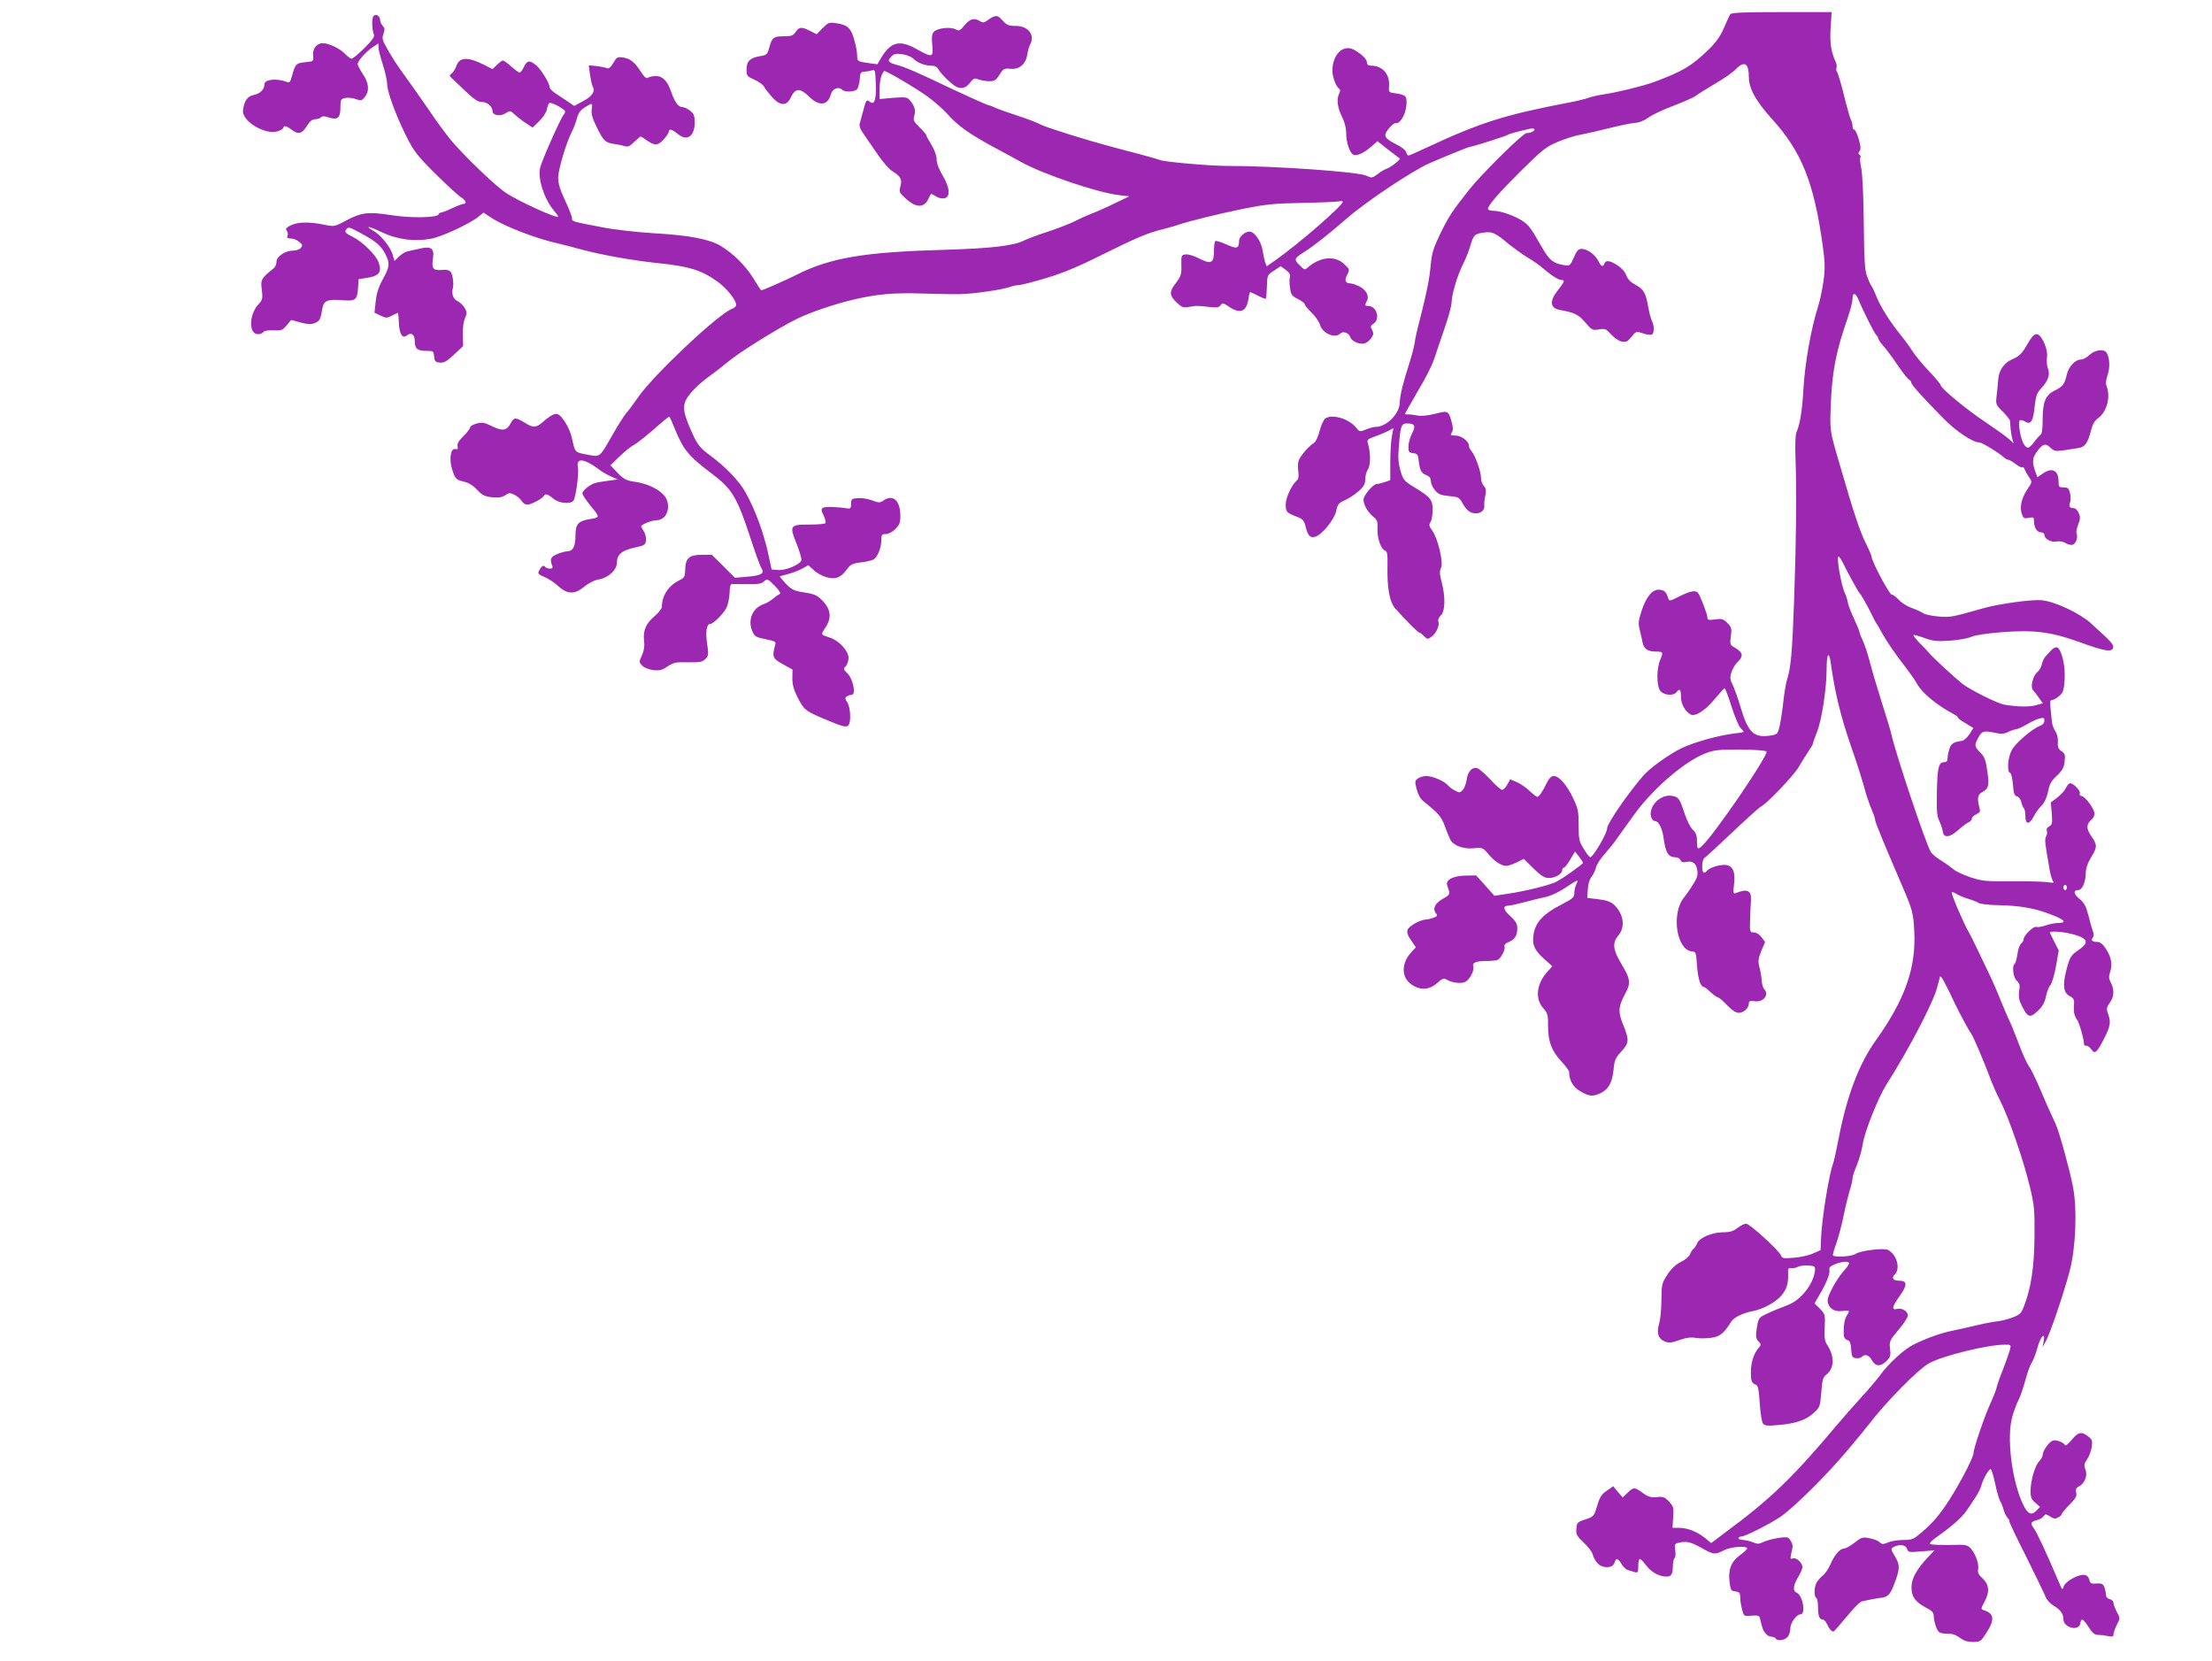 <?xml version="1.0" standalone="no"?>
<!DOCTYPE svg PUBLIC "-//W3C//DTD SVG 20010904//EN"
 "http://www.w3.org/TR/2001/REC-SVG-20010904/DTD/svg10.dtd">
<svg version="1.0" xmlns="http://www.w3.org/2000/svg"
 width="1280pt" height="961pt" viewBox="0 0 1280 961"
 preserveAspectRatio="xMidYMid meet">
<g transform="translate(0,961) scale(0.1,-0.1)"
fill="#9c27b0" stroke="none">
<path d="M10013 9528 c-5 -7 -22 -43 -37 -79 -21 -49 -44 -82 -89 -126 -98
-95 -152 -127 -317 -188 -63 -23 -214 -60 -290 -71 -25 -3 -63 -12 -85 -19
-22 -8 -76 -21 -120 -29 -369 -71 -507 -114 -824 -262 -51 -24 -97 -44 -101
-44 -4 0 -10 9 -13 19 -2 11 -27 31 -54 44 -74 38 -80 49 -48 92 15 19 34 34
42 33 25 -5 55 47 61 100 5 56 -1 63 -63 72 -39 5 -40 6 -37 42 5 69 -38 118
-104 118 -17 0 -24 6 -24 18 0 20 -29 48 -75 74 -62 34 -125 -27 -125 -122 0
-36 22 -94 41 -105 5 -4 5 -13 -1 -25 -17 -31 -11 -83 15 -134 16 -33 25 -66
25 -98 0 -54 21 -115 43 -124 20 -7 60 11 101 47 l37 32 62 -49 c34 -26 64
-49 67 -51 6 -6 -52 -51 -75 -59 -11 -3 -35 -17 -53 -31 -32 -24 -34 -24 -67
-9 -46 22 -542 57 -807 56 -97 0 -371 24 -388 35 -4 2 -49 15 -101 29 -52 14
-130 34 -174 46 -153 41 -380 112 -415 130 -19 11 -78 33 -130 50 -52 17 -109
37 -127 45 -17 8 -34 15 -38 15 -10 0 -151 64 -325 147 -80 38 -167 76 -195
83 -65 17 -73 25 -49 51 15 17 27 20 62 16 24 -3 53 -14 65 -25 27 -26 69 -42
107 -42 20 0 33 -7 41 -22 13 -25 75 -85 101 -99 30 -16 56 -9 80 21 22 28 27
30 52 20 15 -5 43 -10 62 -10 28 0 38 6 58 38 22 35 26 37 64 34 51 -5 88 27
97 84 3 22 10 47 16 56 30 56 -11 108 -84 108 -41 0 -51 5 -76 32 -30 34 -41
34 -93 -4 -14 -10 -22 -10 -38 0 -33 20 -57 14 -88 -24 -27 -32 -32 -35 -52
-24 -32 17 -110 7 -128 -16 -10 -14 -12 -35 -7 -76 7 -71 0 -73 -89 -23 -100
56 -150 44 -206 -48 l-23 -39 -51 7 c-65 9 -66 10 -66 46 0 16 -7 56 -17 89
-18 68 -40 87 -106 96 -39 6 -45 3 -77 -29 l-34 -35 -38 19 c-49 25 -64 24
-84 -6 -14 -21 -24 -25 -69 -25 -59 0 -68 -7 -84 -67 -11 -38 -14 -42 -54 -48
-57 -10 -77 -29 -77 -77 0 -37 3 -40 45 -59 25 -11 50 -29 56 -40 6 -12 27
-38 46 -60 48 -54 86 -54 110 -1 25 53 53 54 105 3 58 -58 109 -52 126 14 9
32 45 46 65 26 16 -16 72 -13 87 3 6 8 13 34 15 57 2 36 6 43 26 44 13 1 33 4
44 8 19 6 20 2 23 -79 3 -92 -8 -124 -35 -103 -18 15 -21 12 -38 -52 -8 -30
-17 -63 -20 -74 -4 -13 3 -33 19 -55 13 -19 50 -72 81 -118 33 -49 70 -92 91
-104 45 -27 56 -47 44 -88 -8 -29 -6 -35 28 -66 60 -56 106 -59 132 -9 8 17
16 31 17 33 1 2 13 -4 27 -13 13 -9 35 -15 48 -13 39 5 36 61 -7 132 -22 37
-35 71 -35 94 0 21 -12 54 -30 84 -16 26 -30 52 -30 56 0 4 -18 25 -39 46 -35
34 -38 41 -30 68 9 32 1 57 -29 91 -13 15 -26 16 -94 11 l-78 -7 0 57 c0 48 9
86 26 105 6 6 183 -98 255 -150 37 -28 85 -70 107 -94 67 -76 134 -123 307
-215 39 -21 95 -51 125 -68 124 -69 439 -176 565 -191 l60 -7 -90 -43 c-49
-24 -106 -49 -126 -56 -19 -7 -62 -26 -95 -43 -32 -16 -104 -44 -159 -62 -54
-17 -117 -41 -138 -51 -60 -31 -190 -46 -451 -54 -474 -13 -669 -45 -869 -146
-64 -32 -193 -89 -203 -89 -1 0 -23 34 -48 75 -46 72 -114 139 -187 183 -64
38 -182 61 -379 72 -111 7 -235 21 -310 36 -173 33 -170 32 -170 52 0 9 -18
55 -40 102 -29 61 -40 98 -40 132 0 47 46 201 80 268 10 19 23 54 29 77 8 30
21 47 45 62 44 27 46 27 40 -11 -4 -25 3 -51 29 -104 41 -82 49 -89 102 -97
22 -3 50 -9 62 -13 17 -5 30 1 53 25 18 17 34 31 37 31 3 0 17 -8 31 -19 50
-35 68 -35 101 1 17 18 31 39 31 46 0 19 19 14 52 -13 53 -45 98 -14 98 66 0
39 -5 51 -26 68 -15 12 -34 21 -44 21 -24 0 -45 28 -65 85 -21 65 -50 95 -89
95 -17 0 -37 -4 -45 -9 -11 -7 -21 1 -41 32 -37 57 -61 77 -103 84 -34 5 -38
3 -58 -31 -16 -27 -26 -35 -38 -30 -9 4 -36 9 -60 12 l-44 4 7 -53 c4 -29 11
-59 15 -67 17 -30 0 -58 -53 -86 l-53 -29 -29 20 c-16 11 -48 32 -71 47 -25
15 -43 34 -43 44 0 21 -49 100 -76 123 -38 32 -53 31 -71 -6 -9 -19 -21 -35
-26 -35 -5 0 -27 16 -48 35 -22 19 -43 35 -49 35 -5 0 -20 -11 -34 -25 l-26
-25 -47 24 c-94 48 -144 47 -162 -5 -6 -18 -18 -37 -27 -44 -14 -10 -15 -13
-1 -26 8 -8 44 -42 80 -76 50 -48 73 -63 95 -63 31 0 62 -26 62 -53 0 -25 45
-32 76 -12 25 16 27 16 53 -8 14 -13 43 -36 65 -50 l38 -25 38 37 c21 20 41
51 45 69 3 17 10 34 14 36 11 7 91 -36 91 -49 0 -6 -4 -15 -9 -20 -17 -19
-130 -273 -136 -308 -13 -66 25 -179 80 -245 14 -16 25 -32 25 -35 0 -16 -232
89 -305 139 -59 39 -240 213 -312 299 -28 33 -88 114 -132 180 -45 66 -109
156 -141 200 -33 44 -75 109 -95 145 -33 57 -36 68 -26 94 8 24 8 33 -4 46 -8
9 -15 24 -15 32 0 25 -25 41 -39 25 -11 -14 -9 -78 3 -108 5 -11 -13 -35 -55
-77 -35 -34 -68 -62 -74 -62 -6 0 -22 12 -36 26 -29 32 -94 63 -130 64 -37 0
-61 -31 -57 -72 3 -33 3 -33 -46 -38 -53 -5 -57 -10 -76 -78 -9 -35 -15 -42
-28 -37 -60 24 -132 16 -132 -13 0 -30 -24 -53 -60 -61 -38 -7 -57 -35 -64
-89 -7 -64 131 -146 203 -121 17 6 31 15 31 20 0 15 20 10 47 -11 38 -30 60
-25 88 20 17 28 32 40 48 40 13 0 28 5 34 11 8 8 21 8 47 -1 50 -16 66 -2 66
60 0 44 2 48 28 53 15 3 42 1 60 -6 31 -11 36 -10 53 12 28 34 24 81 -11 132
-16 24 -30 50 -30 58 0 18 44 69 85 97 l35 23 0 -22 c0 -12 11 -57 25 -100 14
-43 25 -93 25 -111 0 -45 49 -180 110 -302 46 -91 62 -112 169 -219 66 -65
133 -127 150 -137 28 -18 34 -38 11 -38 -5 0 -34 -11 -64 -25 -30 -14 -59 -25
-65 -25 -5 0 -11 -5 -13 -10 -6 -20 -159 -23 -273 -5 -134 21 -174 16 -262
-31 -68 -36 -68 -36 -128 -24 -86 18 -154 16 -193 -4 -26 -13 -31 -20 -23 -30
6 -8 9 -21 5 -30 -5 -12 0 -16 19 -16 14 0 35 -8 48 -19 20 -16 21 -21 10 -35
-7 -9 -28 -16 -45 -16 -45 0 -96 -34 -96 -64 0 -14 -7 -31 -16 -38 -72 -58
-77 -66 -69 -124 6 -51 4 -59 -18 -83 -53 -56 -60 -164 -11 -174 14 -2 29 2
36 10 8 10 28 13 61 12 45 -3 52 0 76 29 l26 31 55 -15 c42 -11 61 -12 82 -3
28 12 32 19 43 82 8 48 29 57 116 50 77 -6 86 1 91 72 l3 50 40 6 c78 10 98
34 75 93 -16 42 -91 116 -146 144 -47 24 -51 29 -40 45 12 16 18 14 87 -24 87
-47 114 -71 140 -121 26 -52 24 -72 -16 -144 -25 -46 -36 -82 -41 -128 l-7
-65 35 -17 c32 -15 37 -15 66 0 17 9 33 16 34 16 2 0 5 -26 6 -57 3 -66 21
-95 46 -74 25 21 46 6 46 -32 0 -44 15 -57 66 -57 41 0 43 -1 46 -32 3 -28 7
-33 33 -36 24 -2 40 7 82 46 l53 50 -2 63 c-1 38 4 77 12 97 13 29 13 36 -1
60 -8 15 -27 33 -42 40 -25 12 -36 44 -26 77 6 22 -2 79 -13 92 -8 10 -26 14
-54 11 -49 -4 -58 10 -48 72 8 52 -13 67 -74 52 -26 -6 -59 -13 -73 -16 -14
-3 -37 -17 -51 -31 l-25 -25 -11 38 c-14 45 -72 117 -114 138 -16 9 -28 18
-25 20 2 3 38 -11 79 -31 87 -41 187 -54 283 -36 62 11 229 89 276 129 l27 22
39 -26 c76 -52 265 -125 398 -154 22 -5 83 -21 135 -35 112 -30 286 -61 425
-76 199 -20 270 -43 368 -117 48 -37 97 -100 97 -126 0 -8 -10 -18 -22 -22
-73 -23 -453 -380 -543 -509 -26 -38 -58 -81 -71 -95 -12 -14 -48 -70 -79
-125 -78 -136 -70 -130 -149 -115 -70 13 -68 11 -86 93 -10 49 -45 112 -73
135 -19 16 -43 6 -95 -39 -40 -35 -56 -36 -107 -4 -52 32 -61 31 -80 -4 -22
-43 -47 -47 -108 -17 -45 22 -57 24 -90 15 -20 -5 -37 -16 -37 -22 0 -7 -17
-30 -39 -51 -27 -27 -37 -44 -33 -58 3 -15 0 -19 -14 -16 -28 5 -37 -64 -15
-126 16 -47 20 -51 63 -62 30 -7 56 -23 79 -48 28 -30 43 -38 85 -43 39 -4 57
-1 77 11 23 16 28 16 56 2 17 -9 35 -25 41 -36 6 -11 20 -20 32 -20 21 0 90
37 96 52 6 14 23 9 54 -17 32 -27 98 -34 116 -12 14 17 33 160 26 196 -11 54
38 48 122 -15 16 -13 48 -31 70 -41 l39 -17 -52 -7 c-29 -4 -63 -9 -76 -13
-32 -8 -77 -44 -77 -61 0 -8 23 -41 50 -75 53 -63 53 -64 -10 -74 -65 -11 -80
-29 -80 -96 0 -62 -15 -90 -49 -90 -10 0 -35 -7 -55 -15 -40 -17 -45 -29 -31
-67 5 -14 2 -18 -13 -18 -12 0 -24 5 -27 10 -8 13 -22 5 -35 -21 -10 -17 -6
-22 32 -38 24 -11 55 -31 70 -45 58 -55 101 -58 158 -11 26 21 58 38 82 42 58
9 108 55 108 99 0 46 29 70 104 86 56 12 61 16 64 41 2 16 -4 39 -12 52 -9 13
-16 27 -16 29 0 11 61 36 88 36 51 0 81 56 62 114 -15 48 -95 95 -179 107 -58
9 -69 14 -107 53 l-42 44 52 50 c28 27 62 55 76 63 25 12 87 62 167 133 24 21
45 37 47 35 2 -2 16 -33 30 -68 50 -123 79 -159 217 -263 117 -89 144 -134
224 -378 26 -80 53 -155 61 -167 20 -31 0 -43 -84 -50 l-69 -6 -67 67 -67 66
-58 0 c-73 0 -95 -20 -96 -87 -1 -40 -5 -46 -33 -60 -64 -31 -102 -89 -102
-155 0 -9 -19 -33 -42 -53 -51 -43 -68 -84 -61 -143 4 -29 0 -55 -12 -83 -18
-39 -18 -40 2 -61 12 -12 39 -22 64 -25 36 -4 51 0 82 21 34 23 47 26 118 24
69 -1 83 2 101 19 18 19 19 26 10 88 -11 66 -3 115 17 115 20 0 82 64 97 98 8
20 15 57 16 84 0 28 5 48 12 49 6 0 46 0 89 -1 63 -1 83 2 98 16 19 17 21 16
62 -25 27 -28 38 -45 29 -48 -7 -3 -25 -15 -40 -28 -15 -12 -37 -25 -49 -29
-67 -21 -98 -91 -70 -157 13 -31 20 -36 76 -47 62 -13 63 -14 55 -40 -17 -62
-12 -73 46 -105 l56 -31 -1 -50 c0 -37 8 -67 29 -108 37 -74 46 -81 147 -124
115 -49 135 -54 148 -41 17 17 13 104 -6 133 -14 22 -14 27 -2 35 8 5 20 9 27
9 27 0 9 91 -25 125 -23 22 -24 26 -9 40 9 9 16 31 16 49 0 40 -55 100 -108
117 -54 17 -53 16 -27 56 38 55 34 104 -12 154 -34 35 -46 41 -108 51 -62 10
-74 16 -108 51 -20 22 -36 41 -35 42 2 1 26 8 53 15 28 8 64 22 81 32 l31 18
31 -28 c16 -16 49 -34 72 -41 53 -16 85 -4 120 44 21 29 33 35 80 41 30 3 63
11 73 16 24 12 47 68 47 113 0 31 3 35 26 35 15 0 38 12 55 29 24 24 29 38 29
76 0 89 -43 128 -98 89 -20 -14 -26 -14 -66 1 -23 9 -60 15 -82 13 -36 -3 -39
-5 -39 -33 0 -24 -4 -29 -20 -27 -61 10 -132 12 -143 4 -11 -7 -10 -16 4 -45
10 -20 14 -40 10 -44 -4 -5 -46 -8 -93 -8 -113 0 -116 -6 -73 -112 18 -45 30
-87 27 -96 -9 -24 -92 -59 -134 -55 l-38 3 -16 75 c-27 130 -77 268 -136 373
-35 63 -112 143 -196 206 -71 53 -80 64 -122 159 -49 113 -49 148 3 209 22 27
65 66 96 88 31 22 83 62 114 88 64 55 292 197 403 252 76 37 206 82 321 110
137 33 240 42 393 37 83 -2 182 -5 222 -4 76 0 256 26 298 42 15 6 36 10 48
10 12 0 83 18 157 40 97 29 185 65 315 130 212 105 277 133 365 154 36 9 76
21 90 26 62 21 228 62 370 91 135 27 180 32 345 35 105 2 200 6 213 9 12 3 22
2 22 -3 0 -21 -256 -244 -386 -335 l-54 -38 -9 23 c-4 13 -11 44 -15 70 -8 52
-47 108 -75 108 -27 0 -61 -29 -61 -53 0 -46 -13 -49 -74 -21 -31 14 -60 23
-64 19 -4 -4 -7 -29 -7 -57 0 -71 -17 -79 -85 -44 -29 15 -64 26 -78 24 -26
-3 -27 -5 -26 -62 2 -53 -2 -64 -32 -104 -40 -51 -38 -72 8 -115 26 -25 36
-28 67 -23 43 8 50 8 119 0 42 -5 56 -3 65 10 11 15 16 14 49 -9 64 -43 100
-29 112 44 3 23 8 41 11 41 2 0 23 -10 45 -21 23 -12 43 -20 45 -17 2 2 5 34
6 70 2 65 2 67 41 92 l39 26 30 -22 c21 -16 27 -27 23 -41 -3 -10 -3 -39 1
-63 5 -39 11 -47 46 -64 21 -11 39 -25 39 -30 0 -6 17 -27 39 -48 21 -20 44
-53 50 -73 16 -50 87 -79 118 -48 15 15 50 2 56 -21 6 -22 50 -43 80 -38 11 2
29 15 40 29 16 23 17 30 7 50 -11 20 -10 25 9 37 40 27 16 102 -32 102 -20 0
-21 4 -7 30 15 28 -5 64 -46 84 -19 9 -40 16 -47 16 -32 1 -39 16 -22 49 16
32 16 33 -18 64 -53 50 -139 41 -210 -21 -16 -15 -20 -14 -47 14 -34 33 -32
39 30 78 56 36 137 100 242 191 112 98 388 282 483 322 124 53 223 93 230 93
13 0 209 62 220 70 9 6 64 21 128 35 15 3 27 1 27 -4 0 -10 -24 -21 -47 -21
-20 0 -260 -237 -331 -327 -100 -126 -119 -156 -168 -256 -39 -82 -49 -112
-55 -180 -8 -85 -22 -155 -63 -317 -14 -52 -28 -115 -31 -140 -4 -25 -19 -79
-32 -120 -33 -100 -52 -178 -53 -217 0 -66 -76 -143 -140 -143 -11 0 -37 -7
-56 -15 -35 -14 -37 -14 -56 10 -42 53 -142 82 -180 53 -9 -7 -24 -40 -32 -72
-9 -34 -23 -64 -33 -69 -28 -16 -83 -80 -89 -105 -4 -13 -4 -41 -1 -62 3 -26
1 -43 -9 -50 -29 -25 -64 -99 -64 -139 0 -43 5 -48 65 -71 33 -13 41 -21 50
-57 13 -53 27 -68 57 -58 38 11 109 99 120 148 8 39 14 47 51 63 23 11 59 34
80 53 29 26 37 41 37 68 0 18 7 45 16 58 16 25 16 98 -1 151 -6 19 0 24 42 39
26 9 61 24 77 32 l29 16 -9 -49 c-5 -27 -9 -95 -9 -150 l0 -102 -31 -11 c-17
-6 -38 -11 -46 -11 -22 0 -78 -66 -78 -91 0 -29 26 -74 56 -98 24 -19 27 -28
25 -71 -2 -55 20 -117 44 -126 13 -5 15 -22 14 -88 -3 -130 12 -210 46 -248
66 -73 130 -138 138 -138 4 0 16 -9 27 -20 20 -20 21 -20 45 -3 27 20 47 66
38 89 -3 8 3 23 15 34 25 24 27 106 4 193 -12 45 -12 63 -3 83 14 32 -19 171
-52 215 -18 25 -19 33 -9 49 7 11 12 42 12 70 0 59 -12 74 -108 132 -57 35
-62 41 -78 94 -12 42 -15 77 -10 133 10 129 14 141 49 141 44 0 51 -14 28 -58
-12 -23 -21 -57 -21 -76 0 -30 3 -35 28 -38 24 -3 28 -8 32 -48 7 -54 15 -68
46 -80 16 -7 24 -17 24 -34 0 -14 11 -37 24 -53 20 -23 34 -29 82 -33 53 -5
59 -8 76 -40 25 -44 45 -60 79 -60 30 0 52 20 48 47 -1 10 1 35 6 56 6 29 4
42 -9 56 -9 10 -16 31 -16 47 0 36 -34 130 -55 154 -8 9 -15 23 -15 32 0 25
-44 58 -78 58 -28 0 -31 2 -21 18 8 13 8 28 0 57 -19 70 -20 70 -96 51 -43
-11 -80 -14 -103 -10 -20 4 -45 7 -54 6 -10 0 -18 1 -18 3 0 3 29 53 63 112
72 123 99 177 120 248 9 28 32 95 51 150 19 55 35 116 36 136 0 46 34 158 67
223 14 27 32 72 40 100 20 67 25 73 78 80 50 8 67 0 150 -70 28 -22 75 -56
105 -74 30 -18 69 -45 85 -59 48 -42 93 -71 110 -71 22 0 19 -10 -20 -59 -50
-63 -46 -103 10 -114 88 -16 109 -27 148 -72 38 -45 42 -47 79 -41 36 6 42 3
70 -28 17 -19 44 -38 61 -42 26 -5 34 -2 58 27 26 33 27 33 67 20 22 -8 45
-10 51 -7 14 9 14 51 1 77 -6 10 -15 45 -21 76 -15 88 -27 109 -73 134 -30 16
-47 33 -55 56 -8 21 -28 43 -52 58 -44 29 -67 31 -75 10 -9 -23 -18 -18 -37
18 -20 37 -63 67 -97 67 -16 0 -27 -12 -43 -50 -21 -48 -23 -49 -57 -44 -63
11 -83 27 -125 99 -66 115 -77 131 -111 154 -45 31 -128 61 -169 61 -19 0 -35
5 -35 11 0 21 64 94 197 226 120 118 141 135 209 163 41 17 100 36 132 41 31
6 110 24 174 40 65 16 131 29 146 29 16 0 47 13 70 29 22 17 89 48 148 70 59
23 114 47 123 54 9 8 59 39 111 70 52 30 108 69 124 86 50 52 76 36 76 -46 0
-66 42 -140 136 -244 168 -185 240 -364 290 -720 15 -108 16 -138 6 -215 -7
-49 -21 -116 -32 -149 -42 -134 -76 -329 -85 -485 -6 -113 -20 -200 -39 -239
-7 -16 -9 -69 -6 -155 7 -201 4 -470 -8 -816 -11 -307 -19 -394 -41 -462 -6
-18 -15 -73 -21 -123 -5 -49 -15 -113 -21 -142 -12 -51 -13 -52 -55 -59 -96
-14 -129 17 -173 168 -15 51 -36 108 -45 127 -15 28 -16 41 -7 71 6 20 22 47
36 60 34 32 31 54 -10 79 -35 20 -36 22 -29 70 6 45 4 52 -21 77 -23 23 -32
26 -71 20 -37 -5 -44 -3 -44 12 0 17 -37 115 -53 140 -13 19 -43 14 -108 -18
-54 -28 -60 -29 -65 -13 -12 38 -22 48 -50 51 -41 4 -76 -37 -104 -120 -19
-58 -21 -74 -12 -110 6 -24 14 -58 17 -76 8 -37 30 -52 79 -52 41 0 42 -3 21
-53 -18 -44 -19 -133 -2 -167 15 -31 76 -40 97 -16 20 25 27 19 27 -25 0 -40
22 -82 54 -102 26 -16 85 20 140 87 28 33 54 62 58 64 4 1 22 -46 40 -104 19
-59 42 -115 53 -126 10 -10 18 -20 18 -22 0 -2 -26 -7 -57 -10 -89 -11 -237
-52 -305 -86 -71 -35 -182 -115 -218 -157 -89 -102 -210 -278 -210 -305 0 -29
-81 -168 -98 -168 -4 0 -21 21 -37 48 -27 43 -30 54 -30 137 0 80 -3 97 -32
157 -36 76 -81 128 -111 128 -15 0 -27 -12 -40 -37 -27 -56 -46 -83 -56 -83
-6 0 -26 16 -46 35 -19 18 -52 41 -73 50 l-38 16 -17 -31 c-9 -16 -23 -30 -30
-30 -7 0 -38 27 -68 60 -30 32 -64 62 -75 65 -29 10 -56 -19 -62 -66 -3 -22
-13 -49 -22 -59 -16 -17 -20 -18 -44 -5 -15 7 -34 21 -42 31 -20 24 -88 54
-125 54 -16 0 -39 -6 -49 -14 -18 -13 -19 -18 -7 -63 7 -29 22 -56 38 -68 87
-70 104 -89 124 -143 11 -31 26 -67 32 -79 18 -35 73 -56 134 -51 53 5 55 4
87 -34 34 -41 75 -68 103 -68 10 0 37 9 60 20 l42 21 56 -56 c45 -44 64 -55
89 -55 37 0 77 24 77 46 0 8 4 14 10 14 5 0 21 21 36 46 l28 47 23 -29 c12
-16 23 -32 23 -36 0 -8 -115 -90 -155 -110 -39 -20 -178 -54 -279 -69 l-78
-12 -53 59 -53 59 -60 -1 c-72 -1 -117 -24 -108 -55 3 -10 9 -27 12 -38 4 -14
-4 -24 -38 -42 -45 -26 -60 -58 -38 -84 10 -12 7 -17 -15 -25 -14 -5 -34 -10
-43 -10 -33 -1 -100 -38 -107 -60 -5 -15 1 -33 21 -61 l27 -40 -25 -27 c-61
-65 -60 -148 1 -189 50 -34 102 -31 147 9 29 26 39 30 54 21 29 -19 86 -26
109 -14 27 15 54 67 46 90 -7 22 17 31 82 31 23 0 49 3 58 6 20 8 48 61 41 79
-3 8 7 18 25 25 35 15 49 37 49 80 0 25 -9 41 -41 70 -41 37 -45 60 -10 60 9
0 51 9 92 20 41 11 96 25 123 30 28 6 76 28 115 54 36 25 67 43 69 41 2 -2 -1
-12 -7 -23 -6 -12 -11 -33 -11 -49 0 -25 -9 -33 -83 -71 -94 -48 -141 -99
-152 -163 -11 -62 2 -94 57 -144 l51 -46 -25 -27 c-66 -70 -78 -159 -28 -215
26 -30 29 -40 28 -103 0 -89 20 -144 77 -205 25 -27 45 -54 45 -61 0 -49 23
-88 65 -112 51 -30 72 -32 118 -10 45 22 66 59 74 135 5 55 11 69 45 105 45
49 46 67 13 149 -33 78 -31 110 6 179 38 69 35 90 -21 183 -47 79 -51 118 -15
161 42 50 30 126 -27 179 -16 15 -43 25 -88 30 l-65 8 3 49 c1 29 10 58 21 72
11 14 22 38 26 54 3 16 25 50 48 76 23 26 56 66 72 90 17 23 60 84 97 135 108
152 293 312 416 360 50 20 75 22 200 22 83 0 148 -5 154 -11 16 -16 -312 -496
-376 -549 -23 -20 -26 -16 -26 30 0 33 -6 49 -24 66 -13 12 -34 52 -46 89 -31
93 -36 100 -73 107 -66 13 -138 -58 -123 -120 4 -14 13 -25 21 -25 22 0 43
-39 51 -95 12 -90 28 -115 70 -115 12 0 25 -7 28 -16 5 -12 14 -15 35 -11 37
8 58 -9 63 -52 4 -26 -3 -45 -29 -85 -18 -28 -39 -58 -46 -66 -78 -91 -47
-308 45 -315 21 -1 23 -7 28 -81 5 -74 20 -124 39 -124 4 0 22 -13 39 -30 18
-16 36 -30 42 -30 6 0 30 -20 53 -45 29 -30 52 -45 69 -45 28 0 58 28 58 54 0
14 7 17 35 13 50 -7 85 39 53 71 -6 6 -12 28 -14 49 -1 21 -7 56 -13 78 -9 34
-7 48 11 93 l22 52 -21 28 c-12 16 -30 27 -44 27 -23 0 -24 3 -22 70 1 39 3
89 5 113 4 60 -19 72 -87 45 -16 -6 -17 -1 -11 48 9 68 -4 104 -39 113 -30 8
-100 -11 -116 -31 -20 -23 -29 -14 -29 27 0 22 6 42 14 47 7 4 79 70 159 146
80 76 155 144 168 151 37 19 191 182 218 229 13 23 36 61 52 84 16 23 29 45
29 49 0 4 11 35 24 68 28 71 56 252 56 366 0 88 14 107 24 33 24 -170 57 -308
118 -483 28 -80 61 -183 74 -230 12 -47 32 -105 43 -130 11 -25 21 -52 21 -61
0 -15 47 -128 157 -384 59 -137 65 -157 70 -261 12 -212 -54 -398 -222 -633
-98 -136 -169 -325 -216 -571 -12 -63 -26 -126 -31 -140 -24 -64 -65 -316 -70
-429 l-3 -74 -43 -19 c-23 -11 -73 -22 -111 -25 -61 -5 -69 -4 -75 13 -9 27
-181 184 -202 184 -9 0 -32 -11 -50 -25 -25 -19 -45 -25 -85 -25 -63 0 -137
-32 -149 -65 -5 -13 -14 -26 -20 -30 -6 -4 -15 -18 -20 -31 -6 -14 -28 -33
-53 -45 -30 -15 -55 -38 -78 -73 -32 -49 -34 -55 -35 -146 0 -52 -6 -114 -13
-137 -16 -57 -6 -88 31 -104 26 -10 38 -9 87 8 40 14 67 17 96 12 22 -4 62 -3
89 1 49 7 72 26 113 92 17 27 69 52 133 64 54 11 124 49 158 88 31 35 42 74
39 131 -2 25 2 30 18 28 11 -2 29 2 41 8 11 6 38 9 60 7 37 -3 39 -5 36 -32
-8 -74 -81 -168 -153 -195 -18 -8 -47 -19 -63 -25 -16 -6 -48 -20 -70 -31 -39
-19 -41 -23 -50 -78 -7 -49 -6 -61 9 -77 17 -18 17 -21 2 -38 -27 -30 -45 -84
-45 -137 -1 -55 4 -68 29 -77 12 -5 17 -28 22 -108 4 -57 12 -109 19 -117 10
-12 27 -14 88 -8 100 8 161 29 205 70 36 32 37 37 44 118 6 76 9 88 32 106 44
35 45 106 2 170 -14 20 -17 42 -14 102 3 73 2 77 -28 107 l-31 31 25 43 c42
70 67 131 61 150 -3 14 5 22 31 33 41 17 83 20 83 5 0 -5 -15 -27 -34 -47 -19
-21 -48 -66 -65 -99 -25 -50 -29 -67 -22 -87 13 -34 41 -47 85 -42 40 5 42 3
22 -28 -13 -20 -19 -61 -17 -113 1 -12 9 -24 20 -27 16 -4 20 -15 23 -53 3
-43 6 -49 27 -52 13 -2 28 1 34 7 19 19 41 12 59 -19 21 -37 50 -39 85 -4 22
22 25 32 20 71 -5 43 -2 48 49 109 30 35 54 72 54 83 0 24 -34 45 -61 38 -34
-9 -31 12 12 72 47 66 47 91 0 91 -36 0 -48 15 -27 36 35 34 12 116 -39 142
-26 13 -161 -4 -188 -23 -21 -15 -118 -21 -130 -9 -3 3 5 33 18 67 12 34 33
109 44 167 12 58 29 125 37 150 8 25 14 53 14 63 0 10 11 44 25 76 13 32 29
87 34 122 12 75 91 272 137 344 127 199 271 474 293 560 7 28 15 56 17 64 4
12 30 -35 88 -159 29 -60 81 -156 93 -171 11 -13 79 -174 119 -282 8 -21 30
-70 50 -109 50 -99 136 -350 170 -494 26 -109 28 -133 27 -289 -2 -178 -20
-296 -60 -400 -17 -45 -24 -51 -68 -68 -27 -10 -66 -20 -87 -22 -21 -2 -75
-12 -120 -23 -46 -11 -110 -25 -143 -32 -61 -12 -146 -42 -221 -79 -54 -26
-146 -110 -197 -181 -23 -30 -71 -87 -107 -125 -36 -39 -103 -116 -149 -170
-248 -295 -378 -420 -633 -608 l-86 -65 -34 28 c-45 37 -102 60 -150 60 l-40
0 4 61 c4 56 2 63 -24 91 -24 26 -33 30 -70 26 -35 -3 -50 1 -82 24 -48 35
-53 35 -88 1 l-28 -27 -28 32 -27 33 -37 -26 c-30 -20 -41 -37 -56 -88 -19
-61 -20 -62 -68 -78 -46 -15 -49 -18 -52 -53 -3 -34 2 -43 41 -80 24 -22 48
-52 52 -66 13 -42 35 -68 61 -74 35 -9 61 1 67 24 7 28 20 25 40 -9 10 -17 26
-32 37 -35 11 -3 29 -9 40 -12 18 -5 20 -1 20 35 0 23 4 41 9 41 5 0 21 -16
35 -35 29 -38 66 -61 106 -66 38 -5 50 8 50 56 0 24 5 47 10 50 6 4 7 23 4 44
-5 34 -4 39 17 44 45 12 71 7 133 -28 73 -41 79 -41 131 -15 40 21 135 28 135
11 0 -5 -18 -22 -40 -38 -52 -37 -70 -83 -62 -154 6 -50 9 -54 35 -57 23 -3
27 -8 27 -35 0 -18 5 -49 11 -70 10 -39 11 -39 55 -35 41 3 45 1 50 -22 12
-53 17 -66 32 -82 8 -10 23 -18 33 -18 10 0 21 -4 24 -10 10 -16 51 -11 68 8
10 10 17 33 17 51 0 31 36 81 59 81 33 0 12 113 -24 126 -22 9 -18 43 10 89
13 22 25 48 25 58 0 25 -36 58 -56 50 -14 -5 -15 -1 -9 28 4 19 8 36 8 39 3
14 -16 49 -28 54 -19 7 -110 -10 -144 -27 -22 -11 -32 -11 -56 -1 -17 7 -42
13 -57 14 -16 0 -28 5 -28 10 0 6 7 10 16 10 22 0 159 69 225 113 78 52 277
250 394 391 22 27 54 65 71 85 16 20 39 48 50 62 95 125 282 315 346 351 79
44 339 108 439 108 37 0 37 0 29 -32 -5 -18 -23 -69 -40 -113 -18 -44 -34 -91
-37 -105 -3 -14 -18 -52 -33 -85 -36 -77 -100 -266 -100 -292 0 -25 -74 -167
-138 -268 -56 -87 -96 -135 -162 -191 -47 -40 -56 -44 -106 -44 -30 0 -70 -6
-88 -14 -29 -12 -36 -12 -49 1 -8 8 -35 19 -59 23 -40 8 -46 6 -87 -26 -24
-19 -52 -34 -61 -34 -23 0 -55 -37 -78 -91 -11 -25 -31 -55 -44 -65 -14 -11
-30 -29 -36 -41 -15 -27 -16 -80 -2 -88 6 -3 10 -26 10 -50 0 -53 8 -75 26
-75 8 0 20 -12 27 -28 11 -25 25 -42 37 -42 3 0 36 39 75 85 38 47 78 88 90
90 44 10 81 17 100 19 47 4 61 17 83 73 37 95 38 116 8 167 -26 44 -26 45 -7
56 33 17 69 12 76 -11 7 -21 12 -21 83 -15 l76 6 -35 -37 c-68 -72 -97 -124
-98 -175 0 -56 20 -85 83 -119 38 -20 46 -29 46 -52 0 -15 7 -43 14 -62 15
-35 17 -36 91 -39 11 -1 33 -11 49 -24 20 -15 42 -22 72 -22 43 0 46 2 80 55
48 76 44 110 -18 129 -16 5 -16 9 7 51 30 57 25 99 -15 135 -22 20 -27 31 -23
56 5 33 -23 100 -52 124 -8 7 -28 13 -43 12 -123 -2 -177 -1 -184 6 -4 4 15
23 43 42 84 59 143 111 169 150 14 20 37 55 52 78 15 22 30 53 34 69 8 33 42
93 53 93 5 0 16 -37 26 -83 9 -45 23 -91 29 -102 7 -11 16 -33 20 -50 4 -16
15 -38 23 -47 9 -10 13 -18 10 -18 -4 0 40 -93 98 -207 57 -115 108 -220 114
-236 6 -15 27 -37 46 -48 38 -23 55 -46 55 -77 0 -50 91 -73 98 -24 5 33 17
27 48 -22 21 -34 35 -45 54 -45 14 0 40 -3 58 -7 26 -5 32 -3 32 10 0 9 9 34
19 55 20 38 20 39 0 75 -10 20 -19 43 -19 52 0 9 -9 18 -20 21 -11 3 -21 10
-22 17 -9 67 -16 78 -56 74 -31 -2 -37 0 -42 22 -4 16 -14 26 -28 28 -33 5
-110 -37 -120 -66 -7 -23 -9 -23 -26 19 -76 179 -130 294 -148 318 -21 28 -17
36 19 46 15 3 32 13 38 22 11 14 14 14 38 -1 20 -14 30 -15 46 -6 12 6 21 15
21 19 0 5 20 29 45 55 37 37 44 50 39 70 -4 18 -1 27 15 35 35 19 52 63 39 98
-10 26 -8 35 9 59 11 16 23 48 27 71 5 37 3 44 -20 62 -38 30 -59 26 -95 -19
-18 -22 -35 -36 -38 -32 -12 18 -52 33 -72 27 -22 -7 -59 -60 -59 -84 0 -8 -9
-25 -21 -37 -24 -26 -49 -112 -49 -172 0 -34 5 -48 28 -67 l27 -24 -22 -22
c-27 -28 -47 -20 -72 28 -68 134 -102 397 -66 518 9 33 25 76 36 96 10 20 28
71 39 114 11 42 28 88 37 101 9 14 24 53 33 87 18 66 47 95 36 36 l-7 -34 20
36 c25 46 102 272 137 404 36 136 45 358 19 491 -20 102 -79 315 -99 359 -29
61 -65 142 -101 228 -21 48 -46 98 -56 111 -10 13 -37 72 -59 132 -23 60 -47
120 -55 134 -7 14 -27 61 -45 105 -17 44 -49 118 -72 165 -23 47 -56 117 -74
155 -19 39 -38 77 -43 85 -24 37 -103 222 -97 227 3 3 16 -1 29 -10 13 -8 43
-21 68 -28 24 -7 50 -17 58 -23 8 -6 57 -12 110 -13 128 -2 218 -18 312 -55
80 -31 92 -48 36 -48 -18 -1 -49 -7 -71 -15 -21 -7 -45 -11 -53 -8 -16 6 -73
-50 -73 -71 0 -8 -7 -19 -15 -26 -8 -7 -18 -34 -21 -61 -4 -27 -11 -52 -15
-55 -18 -11 -10 -80 12 -99 16 -16 19 -26 13 -58 -4 -24 -1 -50 6 -66 43 -91
53 -96 104 -48 26 25 38 47 45 81 5 26 16 55 25 65 9 10 24 59 33 110 l16 92
-24 47 c-13 26 -25 50 -27 55 -7 13 83 7 143 -11 77 -23 84 -46 25 -87 -49
-34 -53 -41 -75 -127 -20 -82 -14 -123 23 -142 23 -12 26 -19 23 -60 -2 -33 3
-54 17 -74 15 -21 42 -116 42 -149 0 -2 6 -3 14 -3 7 0 20 -10 28 -22 20 -29
32 -19 73 62 38 75 41 96 23 146 -10 27 -8 35 10 62 26 35 28 75 7 116 -13 24
-13 36 -4 64 14 43 6 86 -26 134 -17 26 -33 38 -48 38 -30 0 -40 10 -27 25 7
8 7 21 1 36 -5 13 -17 54 -26 92 -14 54 -24 73 -52 96 -34 28 -37 51 -8 51 23
0 42 41 44 92 1 34 10 62 31 97 37 60 37 72 1 124 -30 44 -29 69 3 96 9 7 16
22 16 33 0 26 -50 96 -74 102 -10 2 -15 9 -11 15 8 14 -41 64 -58 59 -7 -3
-18 -16 -24 -30 -7 -14 -29 -38 -49 -53 l-37 -28 6 -64 c4 -56 2 -65 -15 -74
-12 -6 -17 -17 -14 -25 3 -9 2 -24 -4 -34 -9 -18 -8 -32 21 -195 6 -33 16 -64
22 -68 7 -5 -6 -5 -28 -2 -22 4 -117 7 -210 6 -158 -1 -176 1 -245 24 -41 14
-83 34 -94 44 -12 10 -43 33 -70 50 -27 16 -55 39 -62 50 -27 37 -212 593
-230 686 -2 11 -26 90 -53 175 -27 85 -59 193 -71 240 -12 47 -31 103 -41 124
-10 22 -19 44 -19 49 0 6 -14 39 -30 74 -17 36 -34 79 -37 96 -3 18 -11 43
-18 57 -20 40 -50 210 -36 210 4 0 14 -15 23 -32 25 -52 91 -173 97 -178 9 -8
39 -59 69 -120 14 -30 29 -57 32 -60 3 -3 16 -25 29 -50 29 -52 75 -120 142
-206 25 -33 54 -74 62 -90 28 -53 117 -126 218 -179 10 -5 19 -13 19 -17 0 -4
20 -19 45 -33 l44 -27 -22 -35 c-13 -20 -32 -37 -42 -39 -50 -7 -64 -16 -74
-45 -6 -18 -11 -43 -11 -55 0 -17 -6 -24 -20 -24 -32 0 -39 -31 -42 -171 -2
-109 0 -140 14 -169 9 -19 18 -46 20 -60 5 -40 40 -37 90 8 24 21 51 42 61 45
9 4 17 13 17 20 0 8 12 19 26 26 22 10 25 15 18 39 -14 52 -10 75 15 88 38 20
43 38 31 121 -9 64 -15 83 -40 108 -35 36 -36 41 -14 84 21 41 32 45 94 32 42
-9 56 -8 80 4 16 8 36 15 44 15 8 0 37 13 63 28 27 16 60 32 76 35 23 6 27 4
27 -13 0 -13 -10 -24 -26 -30 -45 -17 -139 -98 -162 -139 -24 -42 -30 -127
-10 -133 6 -2 13 -32 16 -67 4 -52 8 -64 24 -69 11 -3 21 -17 25 -34 3 -15 10
-31 14 -34 5 -3 9 -23 9 -45 0 -51 23 -52 49 -2 10 21 31 49 45 62 16 16 29
43 37 80 9 45 19 63 51 93 32 30 41 46 45 81 5 38 2 47 -18 61 -18 12 -23 24
-21 52 2 21 -4 47 -14 62 -10 15 -18 38 -20 52 -1 14 -5 49 -8 78 -4 41 -3 52
9 52 7 0 26 10 41 23 23 20 27 33 31 95 6 78 -18 176 -43 186 -8 3 -24 -4 -35
-17 -11 -12 -26 -29 -34 -37 -7 -8 -17 -29 -20 -45 -4 -17 -16 -37 -27 -45
-25 -21 -40 -86 -24 -103 6 -6 22 -26 34 -44 l23 -32 -43 -12 c-38 -10 -102
-9 -180 4 -38 6 -196 85 -243 121 -45 36 -171 152 -194 180 -9 11 -33 37 -55
58 -21 22 -36 41 -34 44 3 2 31 -5 63 -17 50 -18 72 -21 145 -16 48 3 105 13
126 22 23 10 94 21 174 27 187 15 288 3 456 -58 143 -52 186 -59 192 -31 4 18
-12 35 -129 141 -62 57 -206 125 -283 133 -57 6 -254 -21 -346 -48 -172 -49
-184 -52 -253 -46 -38 3 -79 12 -90 20 -12 8 -43 22 -69 31 -26 10 -58 31 -72
47 -15 16 -32 29 -40 29 -13 0 -116 194 -116 219 0 6 -13 38 -30 71 -37 74
-70 171 -155 465 -59 201 -57 189 -50 365 8 176 32 296 96 478 16 46 29 97 29
113 0 40 18 36 36 -8 26 -64 88 -187 101 -201 7 -7 13 -18 13 -23 0 -5 15 -26
33 -46 18 -21 55 -71 82 -112 28 -40 56 -76 63 -78 6 -3 12 -10 12 -17 0 -12
64 -83 188 -209 72 -73 168 -137 206 -137 15 0 109 -57 139 -84 9 -9 22 -16
28 -16 6 0 25 -11 43 -25 18 -14 36 -22 39 -19 4 4 10 -2 13 -12 4 -10 16 -31
26 -46 18 -26 18 -27 -11 -70 -34 -51 -45 -105 -31 -143 9 -24 14 -27 40 -21
27 5 30 3 30 -20 0 -36 18 -64 40 -64 11 0 20 -6 20 -14 0 -24 40 -46 71 -39
17 3 38 0 51 -9 13 -8 31 -12 40 -10 20 4 34 43 24 67 -3 8 2 31 10 51 12 30
13 42 3 65 -6 16 -19 29 -29 29 -24 0 -30 9 -21 34 4 11 4 36 -1 54 -7 27 -13
32 -37 32 -26 0 -29 3 -29 35 0 65 -39 83 -93 44 l-29 -20 -9 23 c-22 59 -22
84 1 118 36 52 53 58 82 31 22 -21 31 -23 73 -17 26 4 65 10 86 13 42 6 58 27
78 107 8 31 21 53 39 66 51 36 74 121 51 183 -7 17 -5 38 5 68 15 42 12 99 -6
128 -14 24 -68 17 -98 -12 -16 -15 -38 -27 -49 -27 -35 0 -73 -41 -84 -90 -12
-54 -22 -66 -72 -91 -51 -26 -67 -67 -67 -168 0 -55 -4 -83 -13 -88 -7 -4 -23
-23 -36 -40 -12 -18 -29 -33 -36 -33 -20 0 -41 46 -49 108 -7 55 -2 61 36 41
31 -17 44 7 52 91 6 56 13 76 33 98 45 48 57 82 44 119 -7 18 -9 47 -6 66 8
39 -26 121 -53 132 -19 7 -32 -7 -74 -79 -20 -33 -39 -50 -68 -62 -50 -20 -83
-64 -87 -118 -1 -23 -6 -65 -9 -93 -6 -52 -6 -54 35 -94 22 -23 41 -46 42 -53
3 -51 8 -87 14 -107 l7 -24 -28 26 c-16 14 -75 56 -131 94 -107 70 -263 199
-263 216 0 6 -31 43 -69 83 -37 39 -81 92 -96 117 -15 24 -45 64 -65 89 -61
74 -118 165 -141 222 -11 29 -25 58 -30 64 -5 6 -16 31 -25 55 -13 35 -17 95
-19 304 -1 146 -8 285 -14 318 -7 31 -9 61 -6 66 3 5 1 13 -5 16 -8 5 -8 11 0
20 9 11 8 28 -4 70 -9 30 -21 55 -26 55 -6 0 -10 9 -10 20 0 11 -4 28 -10 38
-5 9 -23 73 -40 142 -17 69 -35 129 -40 134 -5 5 -6 15 -3 23 3 8 1 24 -5 36
-27 59 -34 108 -29 196 l6 91 -288 0 c-219 0 -291 -3 -298 -12z m1947 -5053
c0 -8 -4 -15 -10 -15 -5 0 -10 7 -10 15 0 8 5 15 10 15 6 0 10 -7 10 -15z"/>
</g>
</svg>
